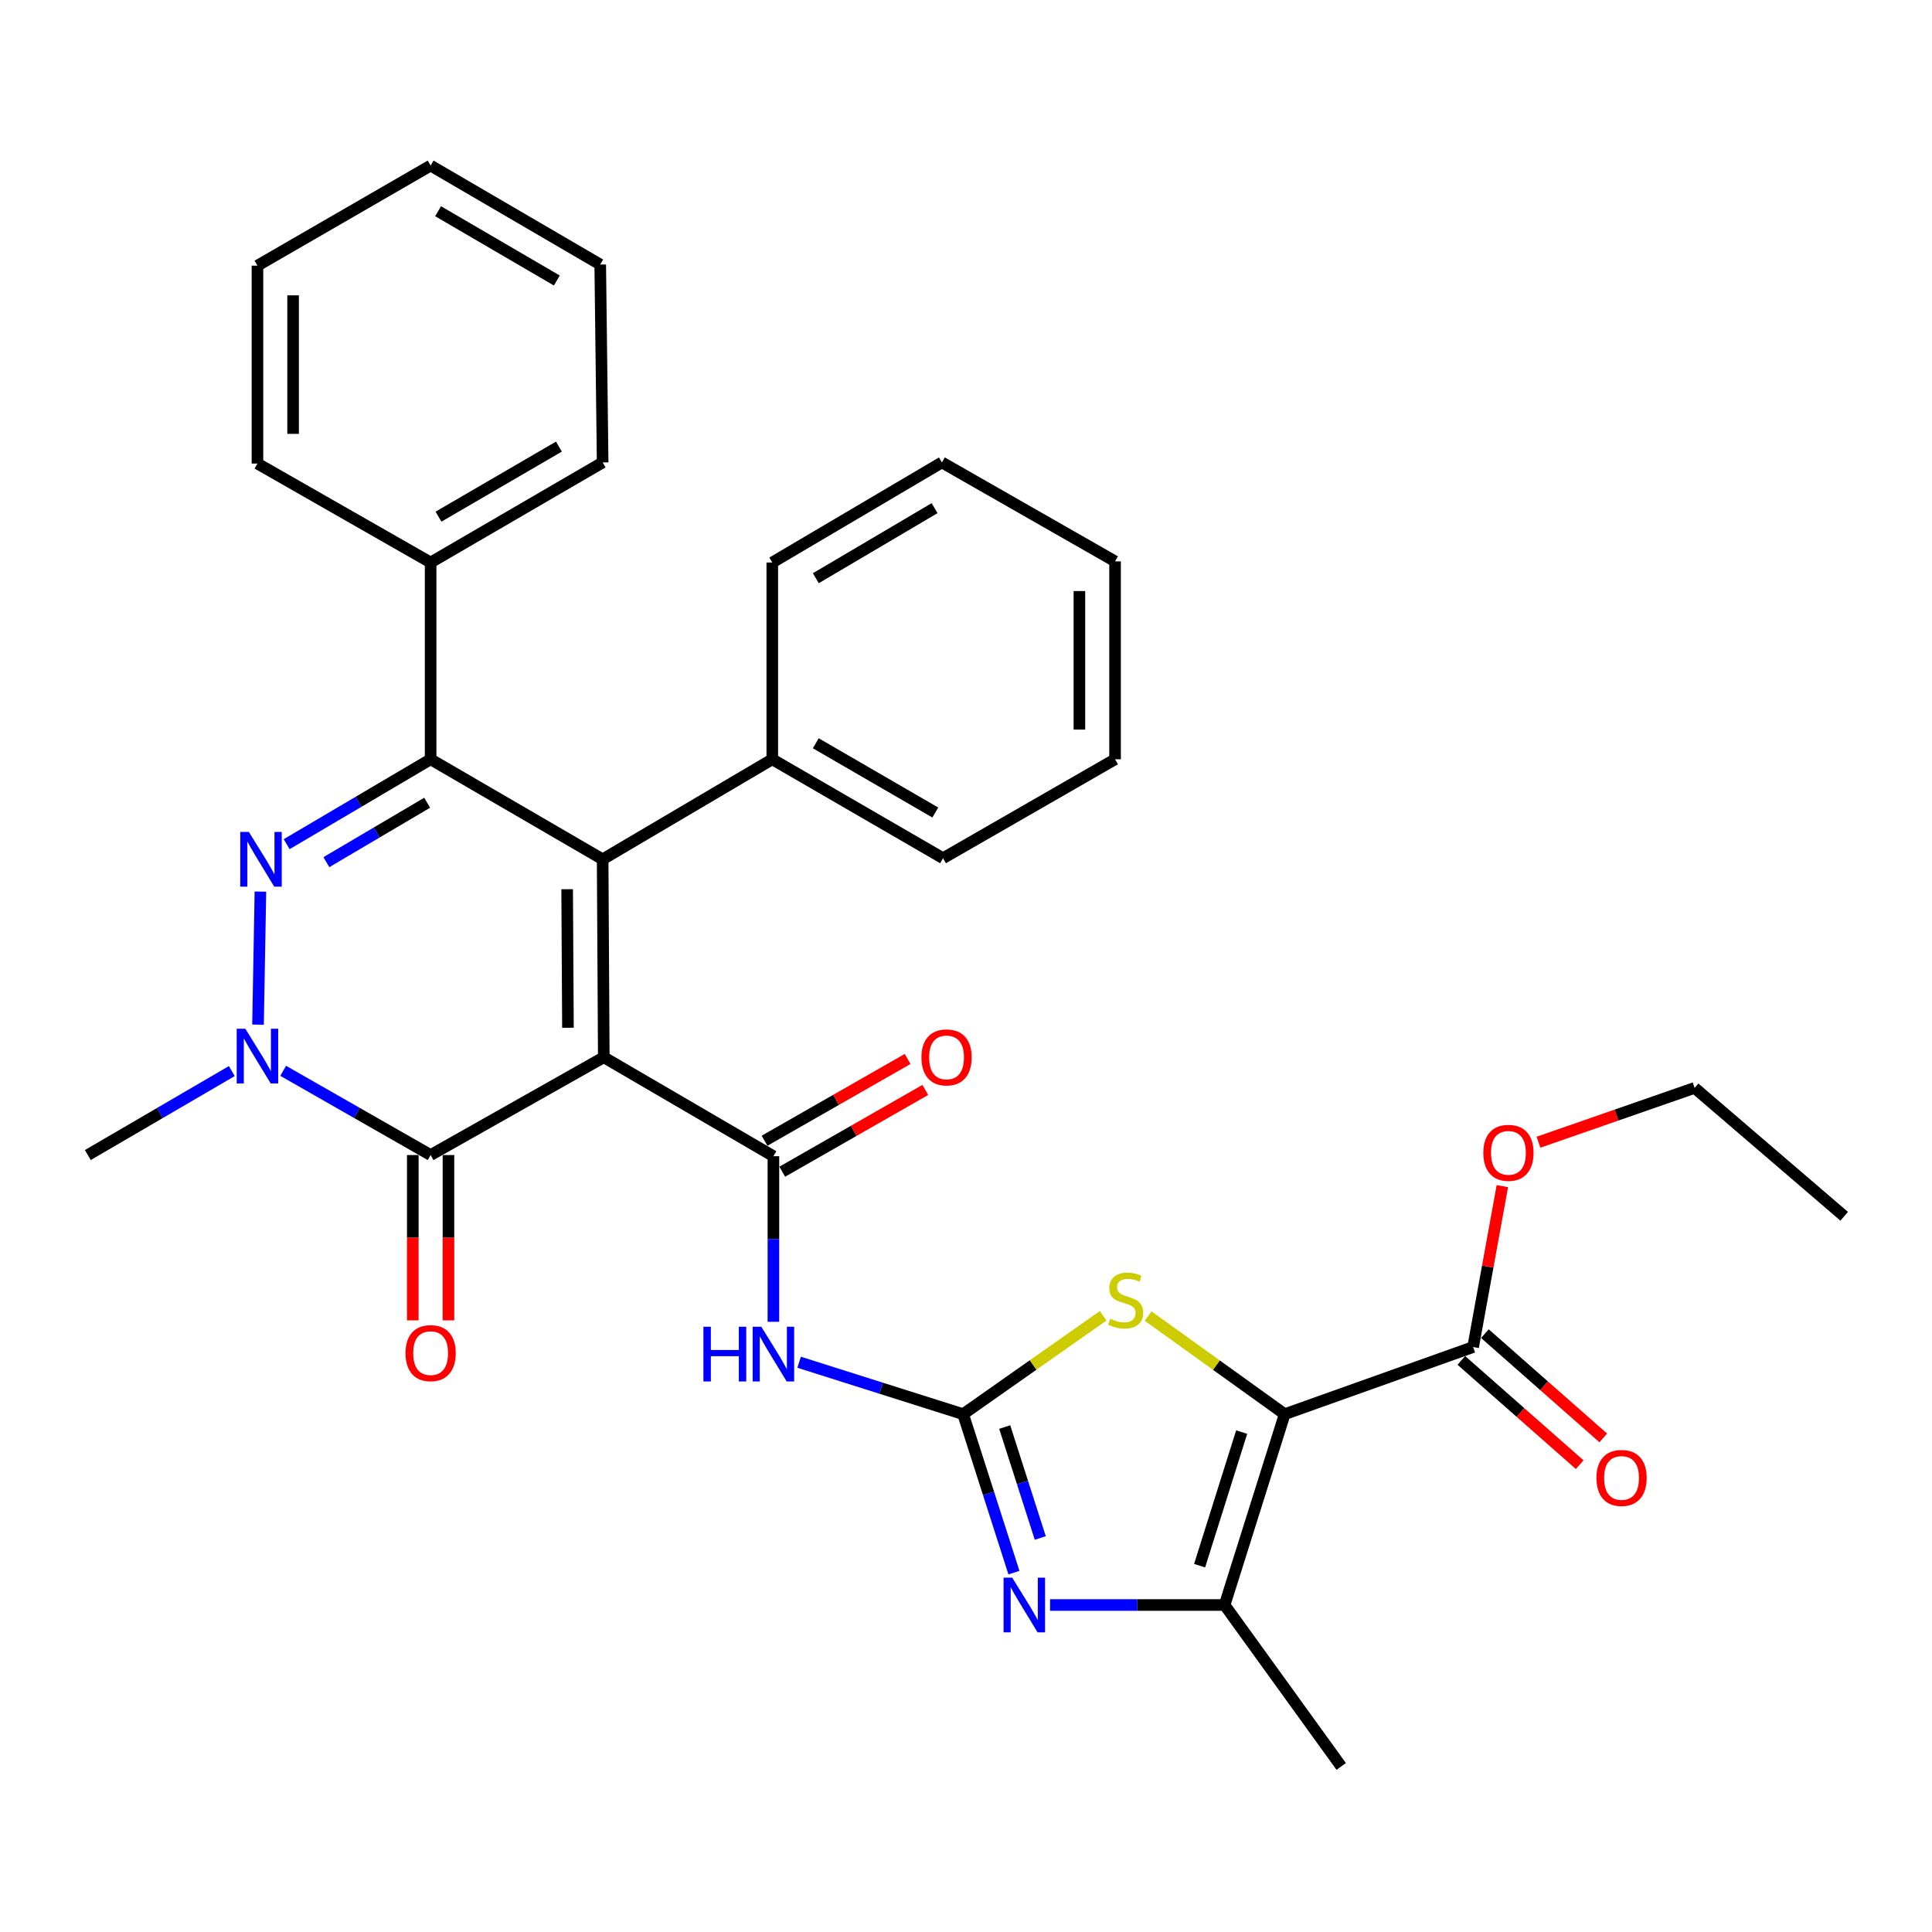 <?xml version='1.0' encoding='iso-8859-1'?>
<svg version='1.1' baseProfile='full'
              xmlns='http://www.w3.org/2000/svg'
                      xmlns:rdkit='http://www.rdkit.org/xml'
                      xmlns:xlink='http://www.w3.org/1999/xlink'
                  xml:space='preserve'
width='1000px' height='1000px' viewBox='0 0 1000 1000'>
<!-- END OF HEADER -->
<rect style='opacity:1.0;fill:#FFFFFF;stroke:none' width='1000' height='1000' x='0' y='0'> </rect>
<path class='bond-0' d='M 312.514,547.228 L 311.93,444.783' style='fill:none;fill-rule:evenodd;stroke:#000000;stroke-width:6px;stroke-linecap:butt;stroke-linejoin:miter;stroke-opacity:1' />
<path class='bond-0' d='M 293.967,531.966 L 293.558,460.255' style='fill:none;fill-rule:evenodd;stroke:#000000;stroke-width:6px;stroke-linecap:butt;stroke-linejoin:miter;stroke-opacity:1' />
<path class='bond-4' d='M 312.514,547.228 L 400.314,598.455' style='fill:none;fill-rule:evenodd;stroke:#000000;stroke-width:6px;stroke-linecap:butt;stroke-linejoin:miter;stroke-opacity:1' />
<path class='bond-6' d='M 312.514,547.228 L 222.889,597.85' style='fill:none;fill-rule:evenodd;stroke:#000000;stroke-width:6px;stroke-linecap:butt;stroke-linejoin:miter;stroke-opacity:1' />
<path class='bond-2' d='M 311.93,444.783 L 222.889,393.002' style='fill:none;fill-rule:evenodd;stroke:#000000;stroke-width:6px;stroke-linecap:butt;stroke-linejoin:miter;stroke-opacity:1' />
<path class='bond-13' d='M 311.93,444.783 L 399.729,393.002' style='fill:none;fill-rule:evenodd;stroke:#000000;stroke-width:6px;stroke-linecap:butt;stroke-linejoin:miter;stroke-opacity:1' />
<path class='bond-1' d='M 134.789,461.49 L 133.548,530.354' style='fill:none;fill-rule:evenodd;stroke:#0000FF;stroke-width:6px;stroke-linecap:butt;stroke-linejoin:miter;stroke-opacity:1' />
<path class='bond-33' d='M 148.378,436.946 L 185.634,414.974' style='fill:none;fill-rule:evenodd;stroke:#0000FF;stroke-width:6px;stroke-linecap:butt;stroke-linejoin:miter;stroke-opacity:1' />
<path class='bond-33' d='M 185.634,414.974 L 222.889,393.002' style='fill:none;fill-rule:evenodd;stroke:#000000;stroke-width:6px;stroke-linecap:butt;stroke-linejoin:miter;stroke-opacity:1' />
<path class='bond-33' d='M 168.933,446.255 L 195.012,430.875' style='fill:none;fill-rule:evenodd;stroke:#0000FF;stroke-width:6px;stroke-linecap:butt;stroke-linejoin:miter;stroke-opacity:1' />
<path class='bond-33' d='M 195.012,430.875 L 221.091,415.494' style='fill:none;fill-rule:evenodd;stroke:#000000;stroke-width:6px;stroke-linecap:butt;stroke-linejoin:miter;stroke-opacity:1' />
<path class='bond-15' d='M 222.889,393.002 L 222.889,291.152' style='fill:none;fill-rule:evenodd;stroke:#000000;stroke-width:6px;stroke-linecap:butt;stroke-linejoin:miter;stroke-opacity:1' />
<path class='bond-3' d='M 664.954,731.975 L 629.604,706.584' style='fill:none;fill-rule:evenodd;stroke:#000000;stroke-width:6px;stroke-linecap:butt;stroke-linejoin:miter;stroke-opacity:1' />
<path class='bond-3' d='M 629.604,706.584 L 594.255,681.193' style='fill:none;fill-rule:evenodd;stroke:#CCCC00;stroke-width:6px;stroke-linecap:butt;stroke-linejoin:miter;stroke-opacity:1' />
<path class='bond-12' d='M 664.954,731.975 L 762.486,697.218' style='fill:none;fill-rule:evenodd;stroke:#000000;stroke-width:6px;stroke-linecap:butt;stroke-linejoin:miter;stroke-opacity:1' />
<path class='bond-34' d='M 664.954,731.975 L 633.858,830.748' style='fill:none;fill-rule:evenodd;stroke:#000000;stroke-width:6px;stroke-linecap:butt;stroke-linejoin:miter;stroke-opacity:1' />
<path class='bond-34' d='M 642.681,741.248 L 620.914,810.389' style='fill:none;fill-rule:evenodd;stroke:#000000;stroke-width:6px;stroke-linecap:butt;stroke-linejoin:miter;stroke-opacity:1' />
<path class='bond-9' d='M 400.314,598.455 L 400.314,641.307' style='fill:none;fill-rule:evenodd;stroke:#000000;stroke-width:6px;stroke-linecap:butt;stroke-linejoin:miter;stroke-opacity:1' />
<path class='bond-9' d='M 400.314,641.307 L 400.314,684.159' style='fill:none;fill-rule:evenodd;stroke:#0000FF;stroke-width:6px;stroke-linecap:butt;stroke-linejoin:miter;stroke-opacity:1' />
<path class='bond-14' d='M 404.894,606.469 L 441.917,585.308' style='fill:none;fill-rule:evenodd;stroke:#000000;stroke-width:6px;stroke-linecap:butt;stroke-linejoin:miter;stroke-opacity:1' />
<path class='bond-14' d='M 441.917,585.308 L 478.939,564.147' style='fill:none;fill-rule:evenodd;stroke:#FF0000;stroke-width:6px;stroke-linecap:butt;stroke-linejoin:miter;stroke-opacity:1' />
<path class='bond-14' d='M 395.734,590.442 L 432.756,569.281' style='fill:none;fill-rule:evenodd;stroke:#000000;stroke-width:6px;stroke-linecap:butt;stroke-linejoin:miter;stroke-opacity:1' />
<path class='bond-14' d='M 432.756,569.281 L 469.778,548.12' style='fill:none;fill-rule:evenodd;stroke:#FF0000;stroke-width:6px;stroke-linecap:butt;stroke-linejoin:miter;stroke-opacity:1' />
<path class='bond-5' d='M 498.513,731.975 L 456.071,718.535' style='fill:none;fill-rule:evenodd;stroke:#000000;stroke-width:6px;stroke-linecap:butt;stroke-linejoin:miter;stroke-opacity:1' />
<path class='bond-5' d='M 456.071,718.535 L 413.629,705.096' style='fill:none;fill-rule:evenodd;stroke:#0000FF;stroke-width:6px;stroke-linecap:butt;stroke-linejoin:miter;stroke-opacity:1' />
<path class='bond-8' d='M 498.513,731.975 L 511.662,772.985' style='fill:none;fill-rule:evenodd;stroke:#000000;stroke-width:6px;stroke-linecap:butt;stroke-linejoin:miter;stroke-opacity:1' />
<path class='bond-8' d='M 511.662,772.985 L 524.811,813.995' style='fill:none;fill-rule:evenodd;stroke:#0000FF;stroke-width:6px;stroke-linecap:butt;stroke-linejoin:miter;stroke-opacity:1' />
<path class='bond-8' d='M 520.037,738.642 L 529.241,767.349' style='fill:none;fill-rule:evenodd;stroke:#000000;stroke-width:6px;stroke-linecap:butt;stroke-linejoin:miter;stroke-opacity:1' />
<path class='bond-8' d='M 529.241,767.349 L 538.445,796.056' style='fill:none;fill-rule:evenodd;stroke:#0000FF;stroke-width:6px;stroke-linecap:butt;stroke-linejoin:miter;stroke-opacity:1' />
<path class='bond-10' d='M 498.513,731.975 L 534.752,706.507' style='fill:none;fill-rule:evenodd;stroke:#000000;stroke-width:6px;stroke-linecap:butt;stroke-linejoin:miter;stroke-opacity:1' />
<path class='bond-10' d='M 534.752,706.507 L 570.99,681.039' style='fill:none;fill-rule:evenodd;stroke:#CCCC00;stroke-width:6px;stroke-linecap:butt;stroke-linejoin:miter;stroke-opacity:1' />
<path class='bond-7' d='M 222.889,597.85 L 184.732,576.052' style='fill:none;fill-rule:evenodd;stroke:#000000;stroke-width:6px;stroke-linecap:butt;stroke-linejoin:miter;stroke-opacity:1' />
<path class='bond-7' d='M 184.732,576.052 L 146.575,554.253' style='fill:none;fill-rule:evenodd;stroke:#0000FF;stroke-width:6px;stroke-linecap:butt;stroke-linejoin:miter;stroke-opacity:1' />
<path class='bond-16' d='M 213.659,597.85 L 213.659,640.632' style='fill:none;fill-rule:evenodd;stroke:#000000;stroke-width:6px;stroke-linecap:butt;stroke-linejoin:miter;stroke-opacity:1' />
<path class='bond-16' d='M 213.659,640.632 L 213.659,683.414' style='fill:none;fill-rule:evenodd;stroke:#FF0000;stroke-width:6px;stroke-linecap:butt;stroke-linejoin:miter;stroke-opacity:1' />
<path class='bond-16' d='M 232.12,597.85 L 232.12,640.632' style='fill:none;fill-rule:evenodd;stroke:#000000;stroke-width:6px;stroke-linecap:butt;stroke-linejoin:miter;stroke-opacity:1' />
<path class='bond-16' d='M 232.12,640.632 L 232.12,683.414' style='fill:none;fill-rule:evenodd;stroke:#FF0000;stroke-width:6px;stroke-linecap:butt;stroke-linejoin:miter;stroke-opacity:1' />
<path class='bond-18' d='M 119.973,554.389 L 82.714,576.12' style='fill:none;fill-rule:evenodd;stroke:#0000FF;stroke-width:6px;stroke-linecap:butt;stroke-linejoin:miter;stroke-opacity:1' />
<path class='bond-18' d='M 82.714,576.12 L 45.455,597.85' style='fill:none;fill-rule:evenodd;stroke:#000000;stroke-width:6px;stroke-linecap:butt;stroke-linejoin:miter;stroke-opacity:1' />
<path class='bond-11' d='M 543.515,830.748 L 588.686,830.748' style='fill:none;fill-rule:evenodd;stroke:#0000FF;stroke-width:6px;stroke-linecap:butt;stroke-linejoin:miter;stroke-opacity:1' />
<path class='bond-11' d='M 588.686,830.748 L 633.858,830.748' style='fill:none;fill-rule:evenodd;stroke:#000000;stroke-width:6px;stroke-linecap:butt;stroke-linejoin:miter;stroke-opacity:1' />
<path class='bond-20' d='M 633.858,830.748 L 694.213,914.302' style='fill:none;fill-rule:evenodd;stroke:#000000;stroke-width:6px;stroke-linecap:butt;stroke-linejoin:miter;stroke-opacity:1' />
<path class='bond-17' d='M 756.385,704.144 L 787.018,731.13' style='fill:none;fill-rule:evenodd;stroke:#000000;stroke-width:6px;stroke-linecap:butt;stroke-linejoin:miter;stroke-opacity:1' />
<path class='bond-17' d='M 787.018,731.13 L 817.651,758.115' style='fill:none;fill-rule:evenodd;stroke:#FF0000;stroke-width:6px;stroke-linecap:butt;stroke-linejoin:miter;stroke-opacity:1' />
<path class='bond-17' d='M 768.587,690.292 L 799.22,717.278' style='fill:none;fill-rule:evenodd;stroke:#000000;stroke-width:6px;stroke-linecap:butt;stroke-linejoin:miter;stroke-opacity:1' />
<path class='bond-17' d='M 799.22,717.278 L 829.853,744.263' style='fill:none;fill-rule:evenodd;stroke:#FF0000;stroke-width:6px;stroke-linecap:butt;stroke-linejoin:miter;stroke-opacity:1' />
<path class='bond-19' d='M 762.486,697.218 L 770.051,655.577' style='fill:none;fill-rule:evenodd;stroke:#000000;stroke-width:6px;stroke-linecap:butt;stroke-linejoin:miter;stroke-opacity:1' />
<path class='bond-19' d='M 770.051,655.577 L 777.616,613.936' style='fill:none;fill-rule:evenodd;stroke:#FF0000;stroke-width:6px;stroke-linecap:butt;stroke-linejoin:miter;stroke-opacity:1' />
<path class='bond-21' d='M 399.729,393.002 L 488.114,444.209' style='fill:none;fill-rule:evenodd;stroke:#000000;stroke-width:6px;stroke-linecap:butt;stroke-linejoin:miter;stroke-opacity:1' />
<path class='bond-21' d='M 422.241,384.71 L 484.11,420.554' style='fill:none;fill-rule:evenodd;stroke:#000000;stroke-width:6px;stroke-linecap:butt;stroke-linejoin:miter;stroke-opacity:1' />
<path class='bond-22' d='M 399.729,393.002 L 399.729,291.152' style='fill:none;fill-rule:evenodd;stroke:#000000;stroke-width:6px;stroke-linecap:butt;stroke-linejoin:miter;stroke-opacity:1' />
<path class='bond-23' d='M 222.889,291.152 L 311.93,239.35' style='fill:none;fill-rule:evenodd;stroke:#000000;stroke-width:6px;stroke-linecap:butt;stroke-linejoin:miter;stroke-opacity:1' />
<path class='bond-23' d='M 226.962,267.425 L 289.291,231.164' style='fill:none;fill-rule:evenodd;stroke:#000000;stroke-width:6px;stroke-linecap:butt;stroke-linejoin:miter;stroke-opacity:1' />
<path class='bond-24' d='M 222.889,291.152 L 133.254,239.934' style='fill:none;fill-rule:evenodd;stroke:#000000;stroke-width:6px;stroke-linecap:butt;stroke-linejoin:miter;stroke-opacity:1' />
<path class='bond-25' d='M 796.312,591.209 L 836.719,577.151' style='fill:none;fill-rule:evenodd;stroke:#FF0000;stroke-width:6px;stroke-linecap:butt;stroke-linejoin:miter;stroke-opacity:1' />
<path class='bond-25' d='M 836.719,577.151 L 877.125,563.093' style='fill:none;fill-rule:evenodd;stroke:#000000;stroke-width:6px;stroke-linecap:butt;stroke-linejoin:miter;stroke-opacity:1' />
<path class='bond-28' d='M 488.114,444.209 L 577.154,393.002' style='fill:none;fill-rule:evenodd;stroke:#000000;stroke-width:6px;stroke-linecap:butt;stroke-linejoin:miter;stroke-opacity:1' />
<path class='bond-29' d='M 399.729,291.152 L 487.529,239.35' style='fill:none;fill-rule:evenodd;stroke:#000000;stroke-width:6px;stroke-linecap:butt;stroke-linejoin:miter;stroke-opacity:1' />
<path class='bond-29' d='M 422.28,299.281 L 483.74,263.02' style='fill:none;fill-rule:evenodd;stroke:#000000;stroke-width:6px;stroke-linecap:butt;stroke-linejoin:miter;stroke-opacity:1' />
<path class='bond-30' d='M 311.93,239.35 L 310.679,136.926' style='fill:none;fill-rule:evenodd;stroke:#000000;stroke-width:6px;stroke-linecap:butt;stroke-linejoin:miter;stroke-opacity:1' />
<path class='bond-27' d='M 133.254,239.934 L 133.254,137.5' style='fill:none;fill-rule:evenodd;stroke:#000000;stroke-width:6px;stroke-linecap:butt;stroke-linejoin:miter;stroke-opacity:1' />
<path class='bond-27' d='M 151.714,224.569 L 151.714,152.865' style='fill:none;fill-rule:evenodd;stroke:#000000;stroke-width:6px;stroke-linecap:butt;stroke-linejoin:miter;stroke-opacity:1' />
<path class='bond-26' d='M 877.125,563.093 L 954.545,629.54' style='fill:none;fill-rule:evenodd;stroke:#000000;stroke-width:6px;stroke-linecap:butt;stroke-linejoin:miter;stroke-opacity:1' />
<path class='bond-32' d='M 133.254,137.5 L 222.889,85.698' style='fill:none;fill-rule:evenodd;stroke:#000000;stroke-width:6px;stroke-linecap:butt;stroke-linejoin:miter;stroke-opacity:1' />
<path class='bond-35' d='M 577.154,393.002 L 577.154,290.557' style='fill:none;fill-rule:evenodd;stroke:#000000;stroke-width:6px;stroke-linecap:butt;stroke-linejoin:miter;stroke-opacity:1' />
<path class='bond-35' d='M 558.694,377.635 L 558.694,305.924' style='fill:none;fill-rule:evenodd;stroke:#000000;stroke-width:6px;stroke-linecap:butt;stroke-linejoin:miter;stroke-opacity:1' />
<path class='bond-31' d='M 487.529,239.35 L 577.154,290.557' style='fill:none;fill-rule:evenodd;stroke:#000000;stroke-width:6px;stroke-linecap:butt;stroke-linejoin:miter;stroke-opacity:1' />
<path class='bond-36' d='M 310.679,136.926 L 222.889,85.698' style='fill:none;fill-rule:evenodd;stroke:#000000;stroke-width:6px;stroke-linecap:butt;stroke-linejoin:miter;stroke-opacity:1' />
<path class='bond-36' d='M 288.206,145.186 L 226.754,109.327' style='fill:none;fill-rule:evenodd;stroke:#000000;stroke-width:6px;stroke-linecap:butt;stroke-linejoin:miter;stroke-opacity:1' />
<path  class='atom-2' d='M 128.83 430.623
L 138.11 445.623
Q 139.03 447.103, 140.51 449.783
Q 141.99 452.463, 142.07 452.623
L 142.07 430.623
L 145.83 430.623
L 145.83 458.943
L 141.95 458.943
L 131.99 442.543
Q 130.83 440.623, 129.59 438.423
Q 128.39 436.223, 128.03 435.543
L 128.03 458.943
L 124.35 458.943
L 124.35 430.623
L 128.83 430.623
' fill='#0000FF'/>
<path  class='atom-8' d='M 126.994 532.483
L 136.274 547.483
Q 137.194 548.963, 138.674 551.643
Q 140.154 554.323, 140.234 554.483
L 140.234 532.483
L 143.994 532.483
L 143.994 560.803
L 140.114 560.803
L 130.154 544.403
Q 128.994 542.483, 127.754 540.283
Q 126.554 538.083, 126.194 537.403
L 126.194 560.803
L 122.514 560.803
L 122.514 532.483
L 126.994 532.483
' fill='#0000FF'/>
<path  class='atom-9' d='M 523.923 816.588
L 533.203 831.588
Q 534.123 833.068, 535.603 835.748
Q 537.083 838.428, 537.163 838.588
L 537.163 816.588
L 540.923 816.588
L 540.923 844.908
L 537.043 844.908
L 527.083 828.508
Q 525.923 826.588, 524.683 824.388
Q 523.483 822.188, 523.123 821.508
L 523.123 844.908
L 519.443 844.908
L 519.443 816.588
L 523.923 816.588
' fill='#0000FF'/>
<path  class='atom-10' d='M 364.094 686.72
L 367.934 686.72
L 367.934 698.76
L 382.414 698.76
L 382.414 686.72
L 386.254 686.72
L 386.254 715.04
L 382.414 715.04
L 382.414 701.96
L 367.934 701.96
L 367.934 715.04
L 364.094 715.04
L 364.094 686.72
' fill='#0000FF'/>
<path  class='atom-10' d='M 394.054 686.72
L 403.334 701.72
Q 404.254 703.2, 405.734 705.88
Q 407.214 708.56, 407.294 708.72
L 407.294 686.72
L 411.054 686.72
L 411.054 715.04
L 407.174 715.04
L 397.214 698.64
Q 396.054 696.72, 394.814 694.52
Q 393.614 692.32, 393.254 691.64
L 393.254 715.04
L 389.574 715.04
L 389.574 686.72
L 394.054 686.72
' fill='#0000FF'/>
<path  class='atom-11' d='M 574.641 682.571
Q 574.961 682.691, 576.281 683.251
Q 577.601 683.811, 579.041 684.171
Q 580.521 684.491, 581.961 684.491
Q 584.641 684.491, 586.201 683.211
Q 587.761 681.891, 587.761 679.611
Q 587.761 678.051, 586.961 677.091
Q 586.201 676.131, 585.001 675.611
Q 583.801 675.091, 581.801 674.491
Q 579.281 673.731, 577.761 673.011
Q 576.281 672.291, 575.201 670.771
Q 574.161 669.251, 574.161 666.691
Q 574.161 663.131, 576.561 660.931
Q 579.001 658.731, 583.801 658.731
Q 587.081 658.731, 590.801 660.291
L 589.881 663.371
Q 586.481 661.971, 583.921 661.971
Q 581.161 661.971, 579.641 663.131
Q 578.121 664.251, 578.161 666.211
Q 578.161 667.731, 578.921 668.651
Q 579.721 669.571, 580.841 670.091
Q 582.001 670.611, 583.921 671.211
Q 586.481 672.011, 588.001 672.811
Q 589.521 673.611, 590.601 675.251
Q 591.721 676.851, 591.721 679.611
Q 591.721 683.531, 589.081 685.651
Q 586.481 687.731, 582.121 687.731
Q 579.601 687.731, 577.681 687.171
Q 575.801 686.651, 573.561 685.731
L 574.641 682.571
' fill='#CCCC00'/>
<path  class='atom-15' d='M 476.939 547.308
Q 476.939 540.508, 480.299 536.708
Q 483.659 532.908, 489.939 532.908
Q 496.219 532.908, 499.579 536.708
Q 502.939 540.508, 502.939 547.308
Q 502.939 554.188, 499.539 558.108
Q 496.139 561.988, 489.939 561.988
Q 483.699 561.988, 480.299 558.108
Q 476.939 554.228, 476.939 547.308
M 489.939 558.788
Q 494.259 558.788, 496.579 555.908
Q 498.939 552.988, 498.939 547.308
Q 498.939 541.748, 496.579 538.948
Q 494.259 536.108, 489.939 536.108
Q 485.619 536.108, 483.259 538.908
Q 480.939 541.708, 480.939 547.308
Q 480.939 553.028, 483.259 555.908
Q 485.619 558.788, 489.939 558.788
' fill='#FF0000'/>
<path  class='atom-17' d='M 209.889 700.375
Q 209.889 693.575, 213.249 689.775
Q 216.609 685.975, 222.889 685.975
Q 229.169 685.975, 232.529 689.775
Q 235.889 693.575, 235.889 700.375
Q 235.889 707.255, 232.489 711.175
Q 229.089 715.055, 222.889 715.055
Q 216.649 715.055, 213.249 711.175
Q 209.889 707.295, 209.889 700.375
M 222.889 711.855
Q 227.209 711.855, 229.529 708.975
Q 231.889 706.055, 231.889 700.375
Q 231.889 694.815, 229.529 692.015
Q 227.209 689.175, 222.889 689.175
Q 218.569 689.175, 216.209 691.975
Q 213.889 694.775, 213.889 700.375
Q 213.889 706.095, 216.209 708.975
Q 218.569 711.855, 222.889 711.855
' fill='#FF0000'/>
<path  class='atom-18' d='M 826.312 764.976
Q 826.312 758.176, 829.672 754.376
Q 833.032 750.576, 839.312 750.576
Q 845.592 750.576, 848.952 754.376
Q 852.312 758.176, 852.312 764.976
Q 852.312 771.856, 848.912 775.776
Q 845.512 779.656, 839.312 779.656
Q 833.072 779.656, 829.672 775.776
Q 826.312 771.896, 826.312 764.976
M 839.312 776.456
Q 843.632 776.456, 845.952 773.576
Q 848.312 770.656, 848.312 764.976
Q 848.312 759.416, 845.952 756.616
Q 843.632 753.776, 839.312 753.776
Q 834.992 753.776, 832.632 756.576
Q 830.312 759.376, 830.312 764.976
Q 830.312 770.696, 832.632 773.576
Q 834.992 776.456, 839.312 776.456
' fill='#FF0000'/>
<path  class='atom-20' d='M 767.762 596.699
Q 767.762 589.899, 771.122 586.099
Q 774.482 582.299, 780.762 582.299
Q 787.042 582.299, 790.402 586.099
Q 793.762 589.899, 793.762 596.699
Q 793.762 603.579, 790.362 607.499
Q 786.962 611.379, 780.762 611.379
Q 774.522 611.379, 771.122 607.499
Q 767.762 603.619, 767.762 596.699
M 780.762 608.179
Q 785.082 608.179, 787.402 605.299
Q 789.762 602.379, 789.762 596.699
Q 789.762 591.139, 787.402 588.339
Q 785.082 585.499, 780.762 585.499
Q 776.442 585.499, 774.082 588.299
Q 771.762 591.099, 771.762 596.699
Q 771.762 602.419, 774.082 605.299
Q 776.442 608.179, 780.762 608.179
' fill='#FF0000'/>
</svg>
